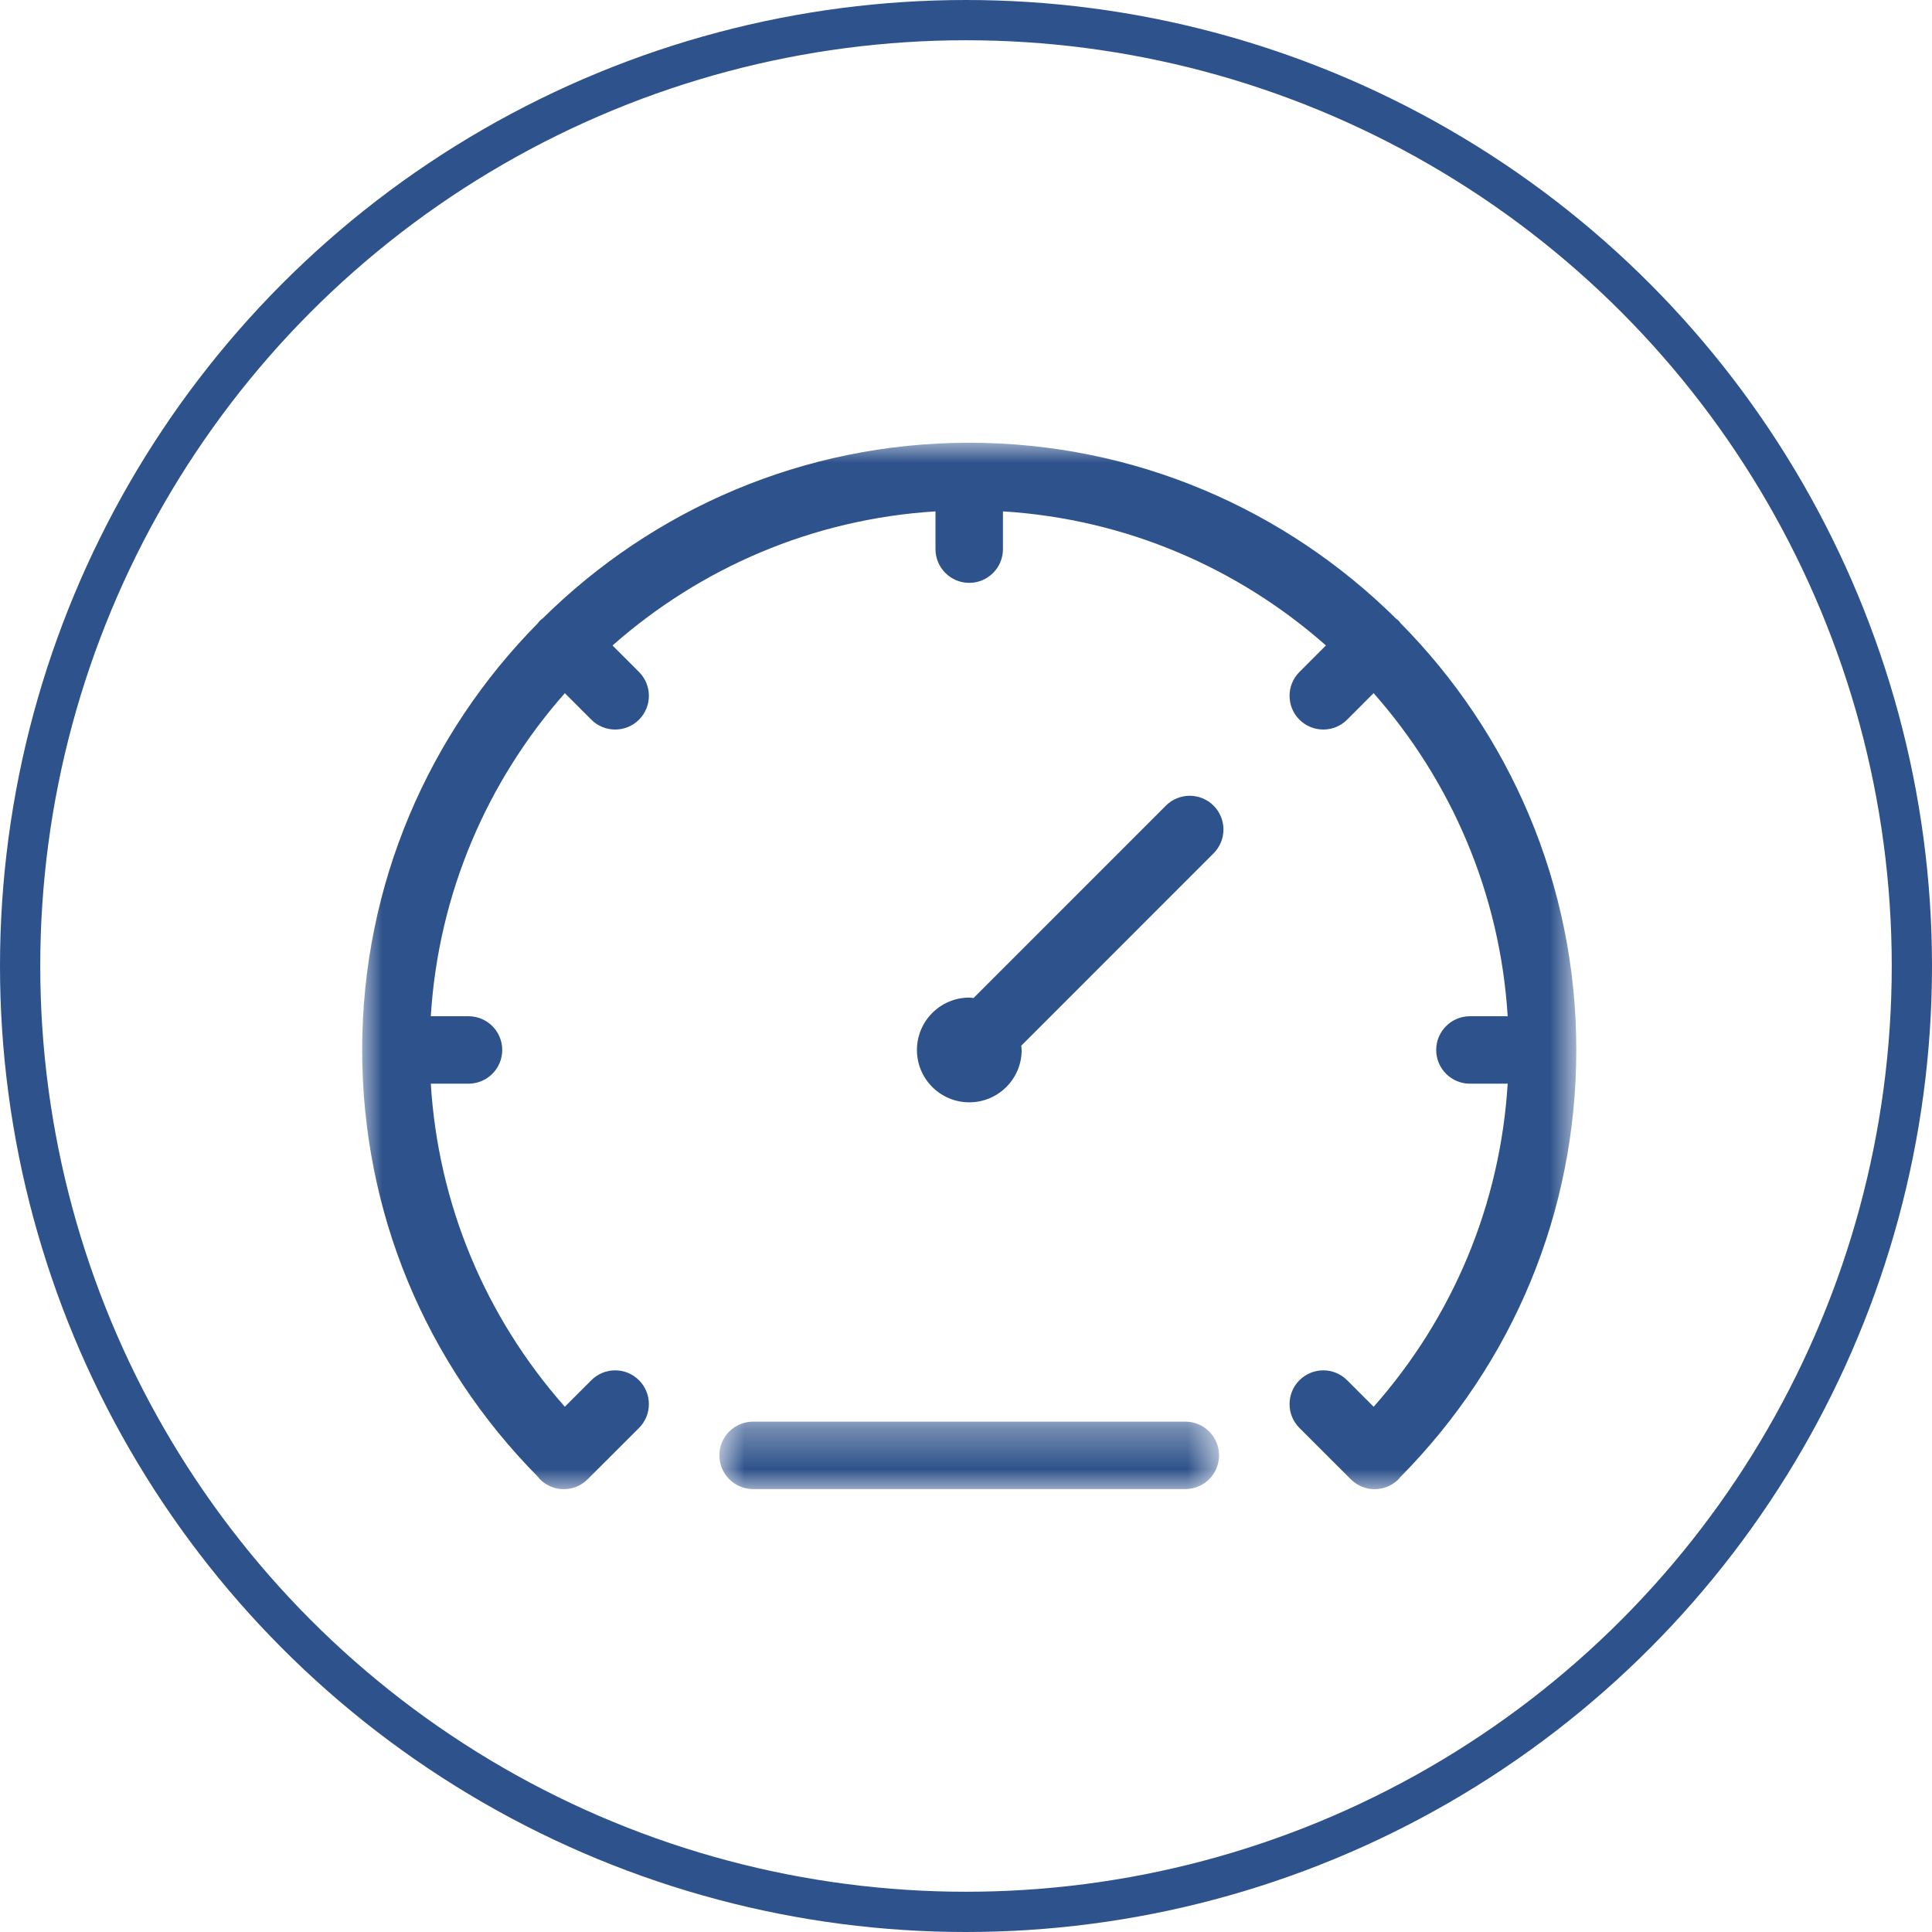 <?xml version="1.0" encoding="UTF-8"?> <svg xmlns="http://www.w3.org/2000/svg" width="48" height="48" viewBox="0 0 48 48" fill="none"> <mask id="mask0_7_70" style="mask-type:luminance" maskUnits="userSpaceOnUse" x="8" y="11" width="32" height="26"> <path d="M8.998 11H39.163V36.998H8.998V11Z" fill="white"></path> </mask> <g mask="url(#mask0_7_70)"> <path d="M34.744 15.418C34.724 15.399 34.701 15.384 34.68 15.366C31.954 12.669 28.209 11 24.08 11C19.954 11 16.211 12.667 13.486 15.362C13.462 15.38 13.437 15.397 13.416 15.418C13.394 15.44 13.377 15.466 13.358 15.489C10.665 18.215 8.998 21.959 8.998 26.086C8.998 30.082 10.551 33.846 13.369 36.695C13.385 36.714 13.398 36.735 13.415 36.752C13.579 36.916 13.793 36.998 14.008 36.998C14.222 36.998 14.437 36.916 14.6 36.752H14.601C14.602 36.751 14.603 36.75 14.604 36.749C14.605 36.748 14.606 36.747 14.607 36.745L15.876 35.477C16.203 35.15 16.203 34.619 15.876 34.292C15.549 33.964 15.018 33.964 14.691 34.292L14.033 34.95C12.047 32.704 10.886 29.905 10.703 26.924H11.639C12.102 26.924 12.478 26.549 12.478 26.086C12.478 25.623 12.102 25.248 11.639 25.248H10.703C10.893 22.18 12.118 19.391 14.033 17.222L14.691 17.88C14.854 18.043 15.069 18.125 15.283 18.125C15.498 18.125 15.712 18.043 15.876 17.88C16.203 17.552 16.203 17.022 15.876 16.695L15.218 16.037C17.387 14.121 20.176 12.895 23.242 12.705V13.643C23.242 14.105 23.617 14.481 24.08 14.481C24.543 14.481 24.918 14.106 24.918 13.643V12.705C27.985 12.895 30.774 14.121 32.942 16.036L32.284 16.695C31.957 17.022 31.957 17.552 32.284 17.88C32.448 18.043 32.662 18.125 32.877 18.125C33.091 18.125 33.306 18.043 33.469 17.88L34.127 17.221C36.042 19.39 37.268 22.18 37.458 25.248H36.52C36.058 25.248 35.682 25.623 35.682 26.086C35.682 26.549 36.058 26.924 36.52 26.924H37.458C37.274 29.905 36.113 32.704 34.128 34.951L33.469 34.292C33.142 33.964 32.611 33.964 32.284 34.292C31.957 34.619 31.957 35.15 32.284 35.477L33.56 36.752C33.723 36.916 33.937 36.998 34.152 36.998C34.366 36.998 34.581 36.916 34.745 36.752C34.761 36.737 34.772 36.718 34.786 36.702C37.608 33.852 39.163 30.085 39.163 26.086C39.163 21.956 37.494 18.21 34.797 15.483C34.779 15.461 34.764 15.438 34.744 15.418Z" fill="#2E528B"></path> </g> <path d="M30.151 20.016C29.824 19.689 29.293 19.689 28.966 20.016L24.187 24.796C24.152 24.793 24.118 24.785 24.082 24.785C23.364 24.785 22.781 25.368 22.781 26.087C22.781 26.805 23.364 27.387 24.082 27.387C24.8 27.387 25.383 26.805 25.383 26.087C25.383 26.05 25.375 26.017 25.372 25.981L30.151 21.201C30.478 20.874 30.478 20.343 30.151 20.016Z" fill="#2E528B"></path> <mask id="mask1_7_70" style="mask-type:luminance" maskUnits="userSpaceOnUse" x="17" y="35" width="14" height="2"> <path d="M17.867 35.32H30.295V37H17.867V35.32Z" fill="white"></path> </mask> <g mask="url(#mask1_7_70)"> <path d="M17.873 36.158C17.873 36.621 18.248 36.996 18.711 36.996H29.449C29.912 36.996 30.287 36.621 30.287 36.158C30.287 35.695 29.912 35.32 29.449 35.32H18.711C18.248 35.32 17.873 35.695 17.873 36.158Z" fill="#2E528B"></path> </g> <circle cx="24" cy="24" r="23.5" stroke="#2E528B"></circle> </svg> 